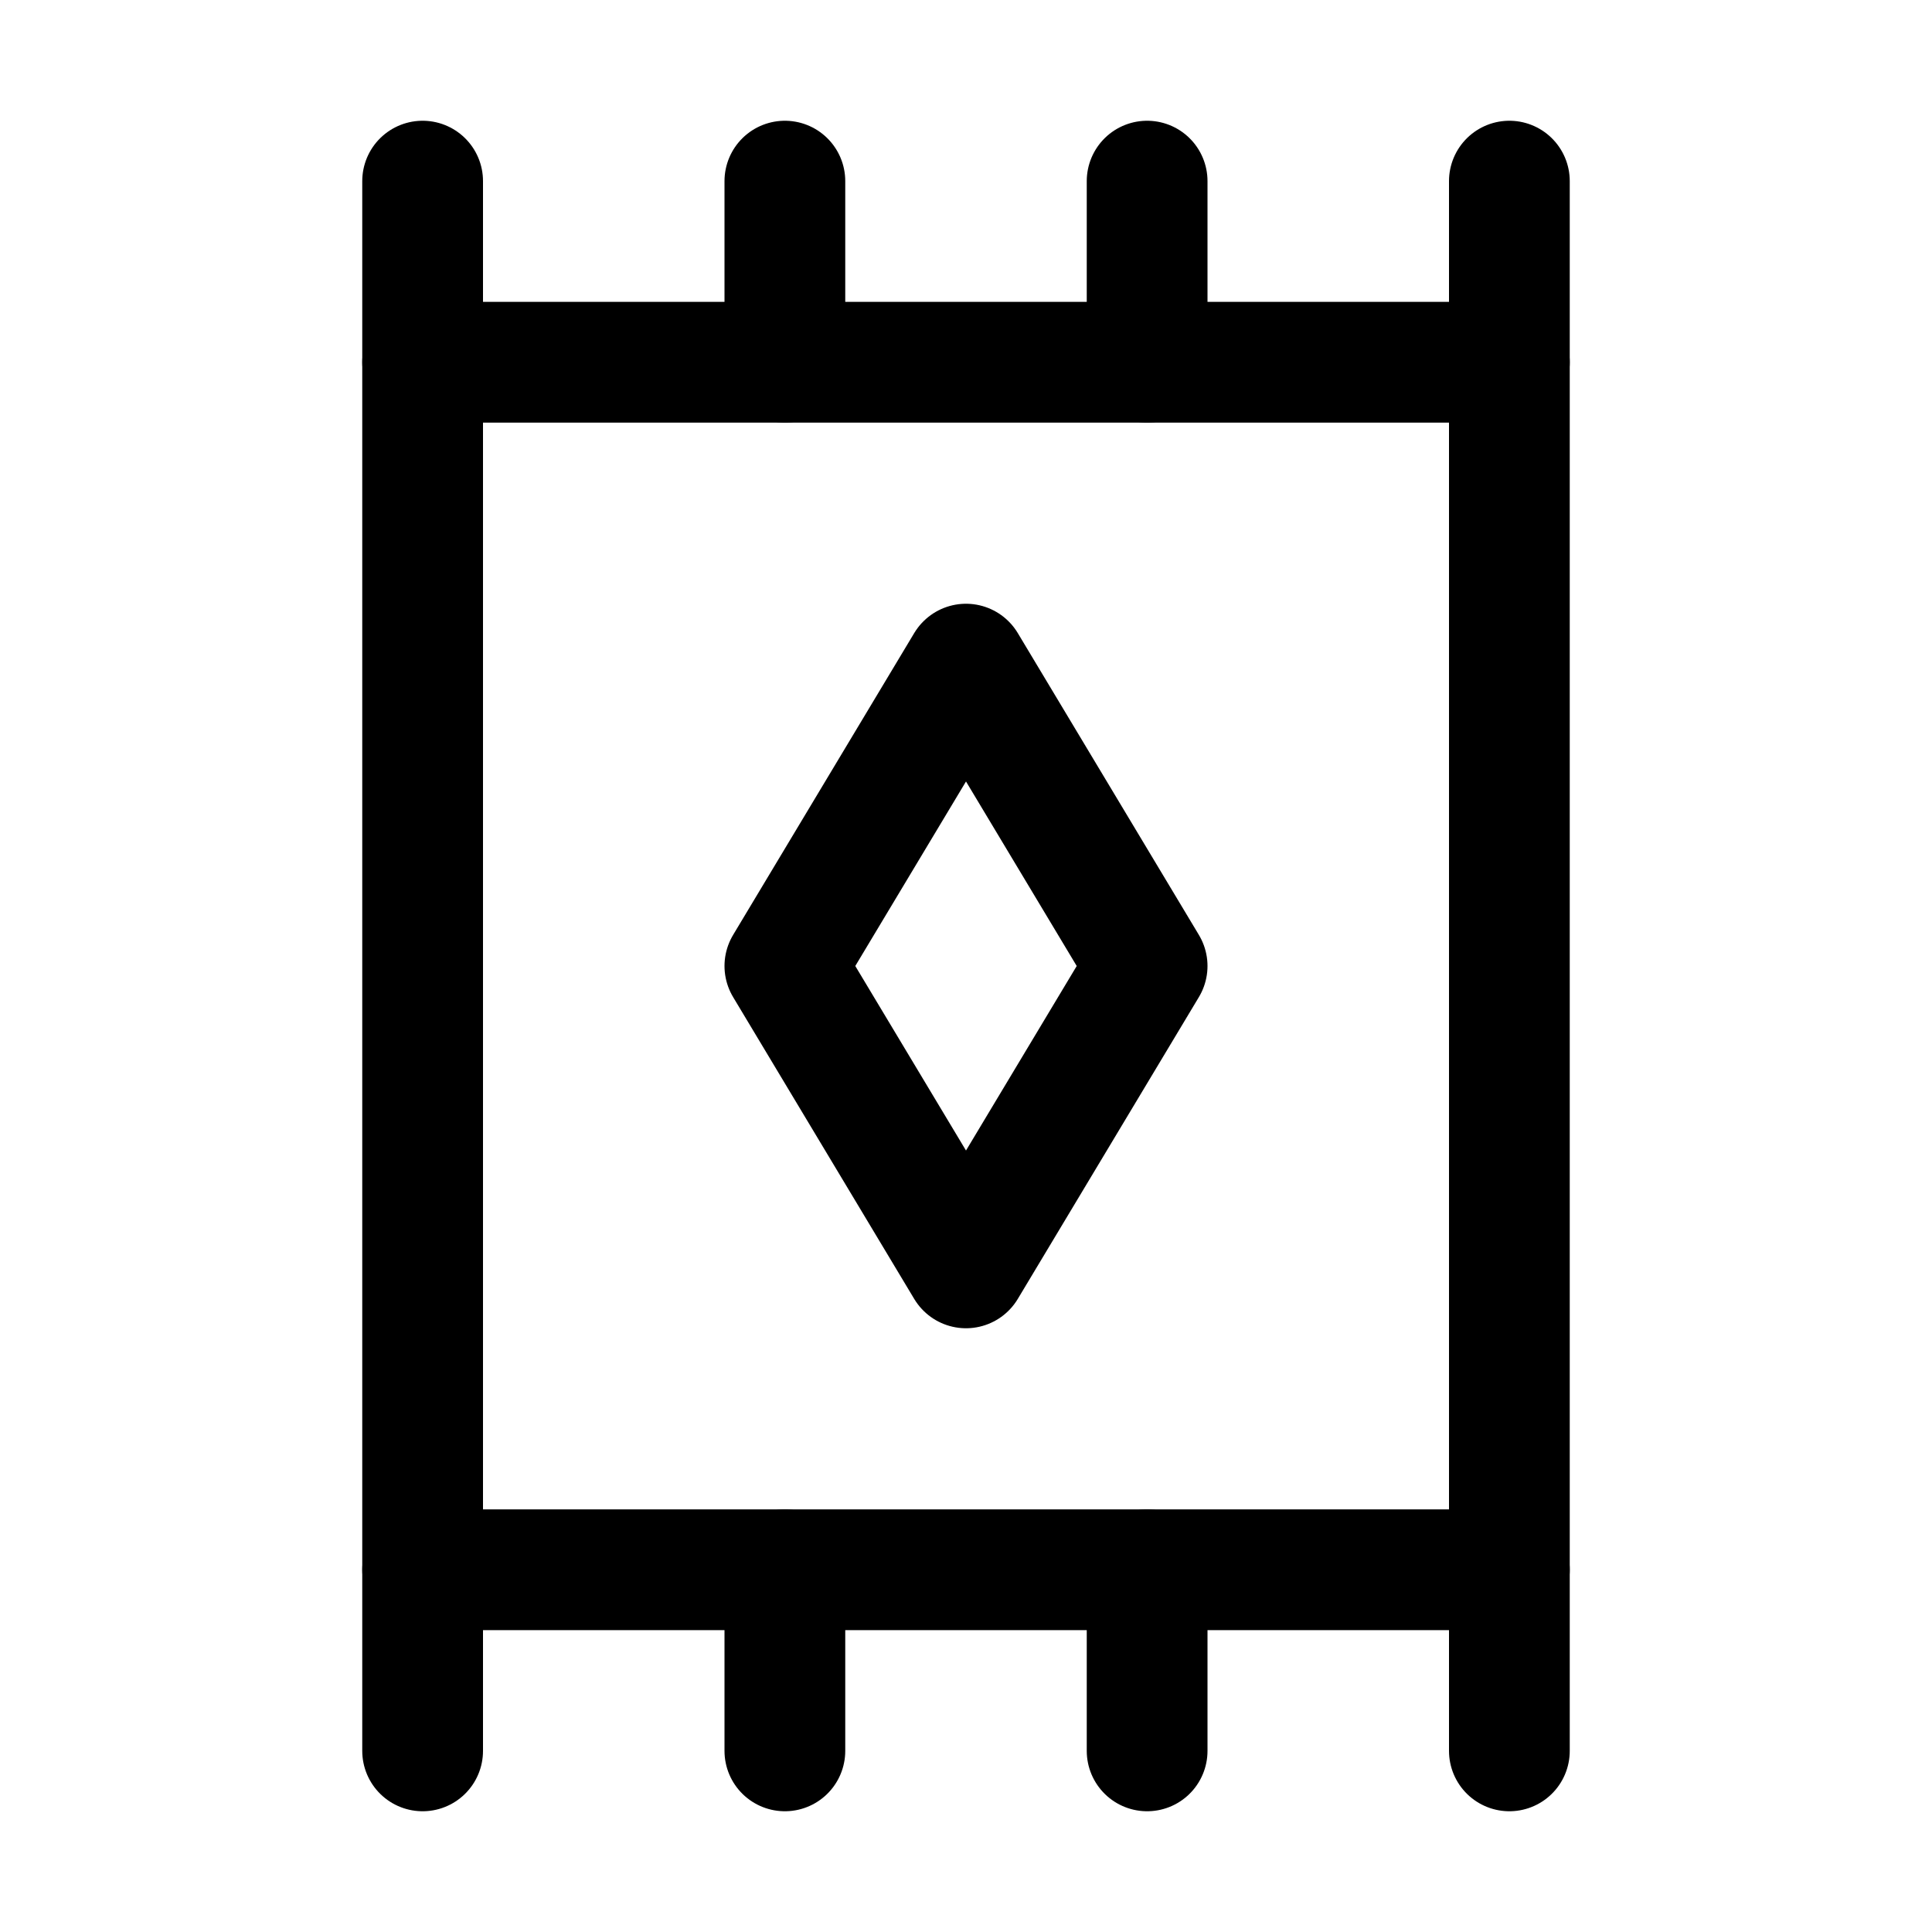 <svg xmlns="http://www.w3.org/2000/svg" viewBox="0 0 256 256"><rect width="256" height="256" fill="none"/><rect x="56" y="48" width="144" height="160" fill="none" stroke="currentColor" stroke-linecap="round" stroke-linejoin="round" stroke-width="16"/><line x1="56" y1="48" x2="56" y2="24" fill="none" stroke="currentColor" stroke-linecap="round" stroke-linejoin="round" stroke-width="16"/><line x1="104" y1="48" x2="104" y2="24" fill="none" stroke="currentColor" stroke-linecap="round" stroke-linejoin="round" stroke-width="16"/><line x1="200" y1="48" x2="200" y2="24" fill="none" stroke="currentColor" stroke-linecap="round" stroke-linejoin="round" stroke-width="16"/><line x1="56" y1="232" x2="56" y2="208" fill="none" stroke="currentColor" stroke-linecap="round" stroke-linejoin="round" stroke-width="16"/><line x1="104" y1="232" x2="104" y2="208" fill="none" stroke="currentColor" stroke-linecap="round" stroke-linejoin="round" stroke-width="16"/><line x1="152" y1="48" x2="152" y2="24" fill="none" stroke="currentColor" stroke-linecap="round" stroke-linejoin="round" stroke-width="16"/><line x1="152" y1="232" x2="152" y2="208" fill="none" stroke="currentColor" stroke-linecap="round" stroke-linejoin="round" stroke-width="16"/><line x1="200" y1="232" x2="200" y2="208" fill="none" stroke="currentColor" stroke-linecap="round" stroke-linejoin="round" stroke-width="16"/><polygon points="128 88 104 128 128 168 152 128 128 88" fill="none" stroke="currentColor" stroke-linecap="round" stroke-linejoin="round" stroke-width="16"/></svg>